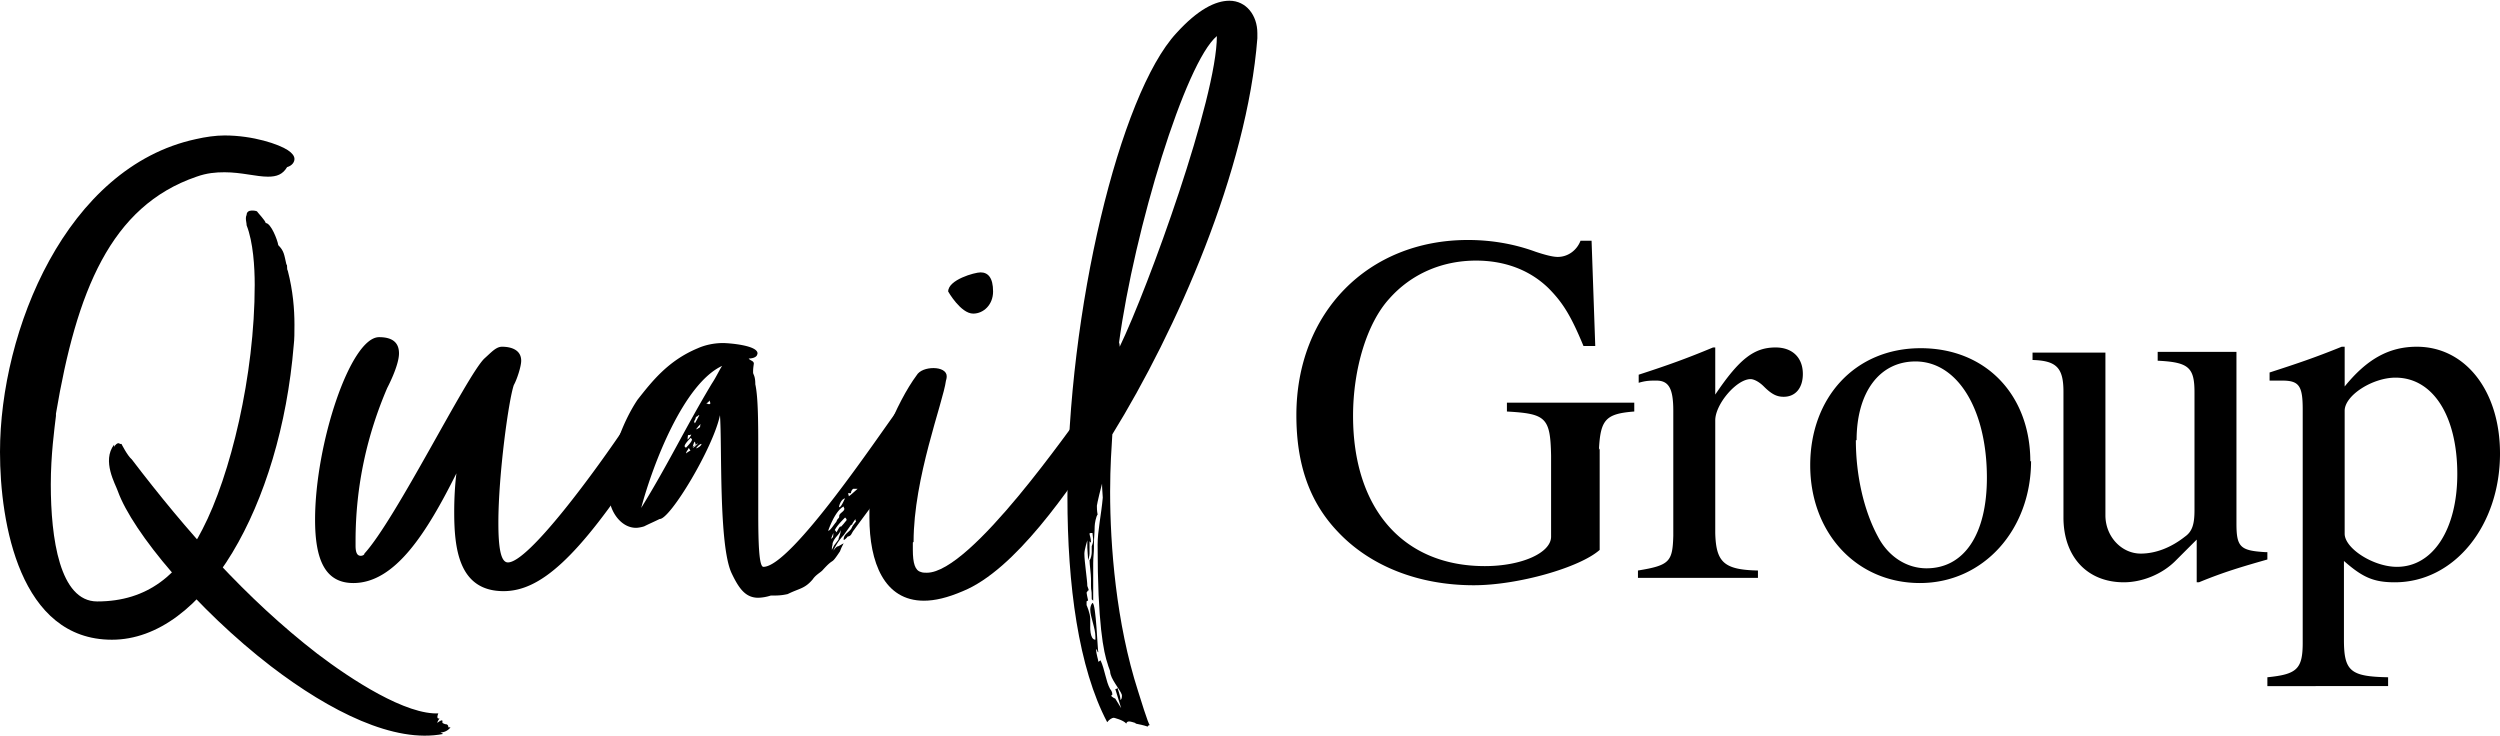 <svg xmlns="http://www.w3.org/2000/svg" data-name="Layer 2" viewBox="0 0 33.96 10"><g data-name="Layer 1"><path d="M21.73 6.09v1.38c-.27.24-1.11.48-1.71.48-.75 0-1.41-.26-1.85-.73-.38-.4-.56-.91-.56-1.58 0-1.39.97-2.38 2.33-2.38.31 0 .62.05.92.16.12.04.23.07.3.07.14 0 .26-.09.31-.22h.15l.05 1.43h-.16c-.17-.41-.28-.59-.48-.79-.26-.25-.6-.37-.98-.37-.46 0-.88.18-1.18.52-.3.33-.49.95-.49 1.59 0 1.26.68 2.04 1.79 2.04.5 0 .9-.18.9-.4v-1.1c-.01-.52-.07-.57-.6-.6v-.12h1.73v.12c-.39.03-.46.11-.48.52Zm1 1.19v-1.7c0-.3-.06-.41-.23-.41-.08 0-.14 0-.24.03v-.11c.4-.13.65-.22 1.01-.37h.03v.64c.33-.49.53-.64.82-.64.23 0 .37.14.37.36 0 .19-.1.31-.26.31-.09 0-.16-.03-.27-.14-.07-.07-.14-.1-.18-.1-.19 0-.48.34-.48.56v1.53c.01.4.12.5.58.51v.1h-1.63v-.1c.43-.07.47-.12.48-.47Zm4.86-1.02c0 .94-.65 1.66-1.51 1.66s-1.49-.68-1.49-1.6.61-1.59 1.5-1.59 1.49.64 1.49 1.54Zm-2.38-.28c0 .48.11.96.3 1.31.14.27.39.43.66.43.51 0 .82-.46.82-1.23 0-.93-.4-1.58-.97-1.58-.49 0-.8.42-.8 1.07Zm4.66 1.93h-.03v-.58l-.29.29c-.18.18-.45.29-.7.29-.5 0-.82-.35-.82-.88V5.32c0-.33-.1-.42-.42-.43v-.1h.99V7c0 .29.22.52.48.52.2 0 .41-.08.6-.23.1-.07.13-.17.13-.36v-1.6c0-.34-.08-.41-.5-.43v-.12h1.07v2.33c0 .32.05.37.39.39h.03v.1c-.35.1-.59.17-.93.31Zm1.41.83V5.56c0-.32-.05-.39-.28-.39h-.17v-.11c.37-.12.61-.2.98-.35h.04v.54c.3-.37.6-.54.98-.54.66 0 1.13.6 1.13 1.45 0 .98-.62 1.75-1.43 1.75-.29 0-.44-.07-.69-.29v1.07c0 .43.09.5.6.51v.12H30.8V9.2c.4-.04.48-.11.48-.47Zm1.28-1.04c.49 0 .82-.51.82-1.26 0-.79-.33-1.31-.84-1.31-.31 0-.69.24-.69.45v1.67c0 .2.39.45.71.45ZM6.17 6.96c0-.19.01-.37.03-.53-.4.8-.83 1.49-1.4 1.49-.38 0-.52-.31-.52-.86 0-1.03.48-2.48.87-2.48.2 0 .27.09.27.22 0 .17-.16.47-.16.47-.27.63-.43 1.32-.43 2.08v.06c0 .07.01.14.07.14.02 0 .05-.01.05-.03.43-.47 1.39-2.42 1.63-2.65.1-.09.16-.16.24-.16.12 0 .26.04.26.19 0 .08-.06.26-.1.33-.07.2-.21 1.22-.21 1.87 0 .33.03.54.13.54.28 0 1.19-1.24 1.63-1.9a.374.374 0 0 1 .19.51C7.84 7.6 7.33 8.03 6.84 8.03c-.61 0-.67-.58-.67-1.08Z"/><path d="M11.41 7.49c-.14.21-.06.06-.24.26-.03.03-.09.06-.13.12-.11.13-.18.12-.34.2-.09.02-.14.02-.23.02a.61.61 0 0 1-.17.03c-.17 0-.26-.12-.36-.33-.18-.37-.13-1.75-.16-2.15-.09.44-.68 1.42-.82 1.41-.08.04-.13.06-.21.1-.03.01-.08.02-.11.02-.19 0-.33-.19-.36-.37-.01-.06-.01-.1-.01-.16 0-.39.17-.88.39-1.21.19-.24.41-.53.82-.7.09-.04.21-.07.34-.07.08 0 .47.03.47.14 0 .01-.01.03-.01.03-.02.03-.07.04-.11.04.02.03.07.03.07.07-.01.07-.01.08-.01.12 0 .03.03.04.03.16.04.18.04.54.04.94v.8c0 .42.01.74.07.74.38 0 1.59-1.82 1.81-2.11.08-.1.12-.19.18-.19.04 0 .12.18.13.21a.533.533 0 0 1-.05.36l-.04.1c-.24.39-.56.8-.8 1.13-.04.05-.03.08-.09.09.01 0-.05.06-.05.04 0-.08.08-.1.11-.16.01-.03.04-.06.06-.09-.01 0-.01-.03-.01-.03l-.04.06s0 .02-.02.02l-.1.14a.77.77 0 0 0-.14.21c.01-.01.04-.06.07-.06l.07-.04-.03.06ZM9.67 5.21c.06-.09.11-.2.14-.24-.52.24-.94 1.33-1.1 1.93.37-.6.6-1.09.96-1.69Zm-.27.76s-.01-.02-.02-.02c-.01.01-.08.08-.08.11 0 .01.01.02.02.02.01-.01.08-.08.08-.11Zm-.03.14s0-.02-.02-.02c0 .02-.03.04-.03.07.02-.02.06-.04.06-.04Zm-.04-.13s.05-.04.06-.08c-.01.01-.03.01-.04.01 0-.01-.01.01-.01.07Zm.12.06L9.44 6c-.01 0-.02.03-.03.07 0 0 .02-.02.05-.02Zm.03-.02s-.06.05-.07.06c0 .01.06-.03.07-.06Zm.01-.38s-.02.02-.03.02c-.02.02 0 .02-.03.06 0 0 0 .02.01.03l.06-.11Zm.02.16s0-.03.01-.04c-.02.01-.08.09-.06.07.01 0 .02-.01.04-.02Zm-.05.29s.06-.02.07-.06c-.03 0-.08.06-.07.06Zm.14-.61s.02.01.03.01c.01 0 .02 0 .02-.02 0 .01-.01-.02-.01-.03-.01.01-.02.03-.05.04Zm1.87 1.43s-.01-.02-.01-.03c-.12.06-.21.33-.21.33.03 0 .08-.09.11-.12.02-.06.04-.04.04-.08s.07-.06.07-.1Zm-.15.33s-.04.1-.03.08c.02-.02.03-.01.03-.08Zm.01.17.06-.08c0-.03.03-.07.03-.13-.02.07-.08.09-.11.18 0 .04-.01.03-.01.09l.03-.06Zm.07-.23s.06-.06.08-.09c.01-.01.02-.02.02-.03 0-.01-.01-.02-.02-.03-.04.04-.11.11-.14.17.02.02.02.03.02.03.01 0 .04-.08.06-.08v.03Zm.08-.41c-.06.01-.09.12-.08.12.03 0 .07-.11.08-.12Zm.04-.07s.01.03.01.04c0 .01.13-.11.12-.1h-.06s-.03.02-.03.06h-.04Z"/><path d="M12.4 7.37v.1c0 .18.03.28.11.3.02.01.06.01.08.01.61 0 2-2.05 2.12-2.18.03-.04.07-.07.1-.07.1 0 .22.14.22.29 0 .05-.01.09-.04.13-.47.71-1.2 1.79-1.91 2.08-.21.09-.38.13-.53.13-.54 0-.74-.52-.74-1.13v-.16c.03-.63.38-1.42.64-1.77.04-.07.14-.1.23-.1.1 0 .18.04.18.11 0 .01 0 .03-.01.06-.04.3-.44 1.32-.44 2.19Zm.82-3.11c-.17 0-.34-.3-.34-.3 0-.16.36-.26.44-.26.1 0 .17.07.17.26 0 .18-.13.3-.27.3Z"/><path d="M15.42 9.82s-.06-.02-.08-.02c-.04 0-.04.03-.04.03-.04-.05-.17-.08-.17-.08-.02 0-.06.02-.09.06-.39-.74-.54-1.86-.54-3.06 0-2.53.71-5.47 1.48-6.3.29-.32.53-.44.72-.44.23 0 .38.2.38.44v.07c-.14 1.8-1.1 3.97-1.97 5.38-.01.17-.03.43-.03.78 0 .73.08 1.78.38 2.71.02.06.14.46.16.46-.01 0-.02 0-.03.02-.06-.02-.11-.03-.16-.04Zm-.64-1.8-.02.03c.01.07.02.09.02.11-.02 0-.02.01-.02.02v.04s.05.11.05.19v.09s-.01.19.07.19v-.04c0-.12-.07-.27-.07-.37 0-.03.01-.07.03-.09.05 0 .07.67.08.67-.02 0-.01-.04-.03-.04 0 .07.03.14.03.17l.03-.02c.06.13.07.28.13.39.01.01.03.04.03.07 0 .01-.01.02-.02.02 0 0 .03.03.06.04l.08.13-.08-.26s.03 0 .03-.02c0 .02.04.1.04.17.02-.02.02-.03.02-.07-.02-.07-.16-.22-.16-.32 0-.01-.03-.08-.03-.09-.06-.17-.14-.56-.14-1.63 0-.19.05-.41.07-.64 0-.04-.01-.11-.01-.19-.01.03-.07.28-.07.3s0 .07.01.12c-.02.02-.04.12-.04.16 0 .08-.01.16-.01.23v.07c0 .06-.01.12-.01.2v.51l-.02-.02c0-.17-.01-.09-.01-.18v-.1c0-.06-.02-.2-.02-.25.02-.02.03-.08.03-.11v-.08s.02-.05.02-.08-.01-.08-.01-.1c-.03 0-.04 0-.04.01 0 .02.02.06.02.12-.02-.01-.02-.02-.02-.02v.17s0 .04-.02.09c0-.06-.01-.13-.01-.17v-.1s-.04.13-.04.18c0 .11.04.36.04.44.01.03.02.05.02.06Zm.42-3.37s.01.02.01.06c.39-.81 1.32-3.38 1.32-4.22-.43.36-1.12 2.62-1.33 4.17ZM1.65 6.03s.08.16.14.21c.74.97 1.55 1.89 2.52 2.64.46.35 1.21.84 1.66.81-.01 0-.02 0-.02.01s-.02.04 0 .06h.02c-.03.04-.03.06-.03.06s.06-.05.07-.03v.03c.03.02.06.02.06.02.02.01.02.03.02.04h.03c-.03.04-.08.07-.14.07 0 0 .01 0 .04.02-.66.13-1.53-.3-2.34-.92-1-.77-1.88-1.82-2.08-2.38-.03-.09-.22-.41-.05-.63v.03c.01-.02.05-.07.08-.04Z"/><path d="M.76 5.65c-.02.17-.07.53-.07.93 0 .73.12 1.59.63 1.59.69 0 1.12-.37 1.43-.98.38-.73.71-2.09.71-3.32 0-.24-.02-.58-.11-.81 0-.03-.01-.06-.01-.09 0-.01 0-.03.01-.05 0-.04.03-.06.07-.06.02 0 .04 0 .07.01.02.03.11.12.12.16.07 0 .16.23.17.3.08.08.08.13.11.26.01.01.01.02.01.04s0 .03.01.05c.07.27.09.52.09.73 0 .1 0 .2-.01.28-.18 2.18-1.22 4-2.47 4S0 7.11 0 6.14c0-1.65.9-3.87 2.66-4.25.13-.03.27-.05.39-.05.39 0 .74.12.86.2.06.04.09.08.09.12s-.03.09-.1.11c-.06.1-.14.13-.26.13-.16 0-.36-.06-.59-.06-.12 0-.24.01-.38.06C1.5 2.8 1.04 3.96.76 5.62Z"/></g></svg>